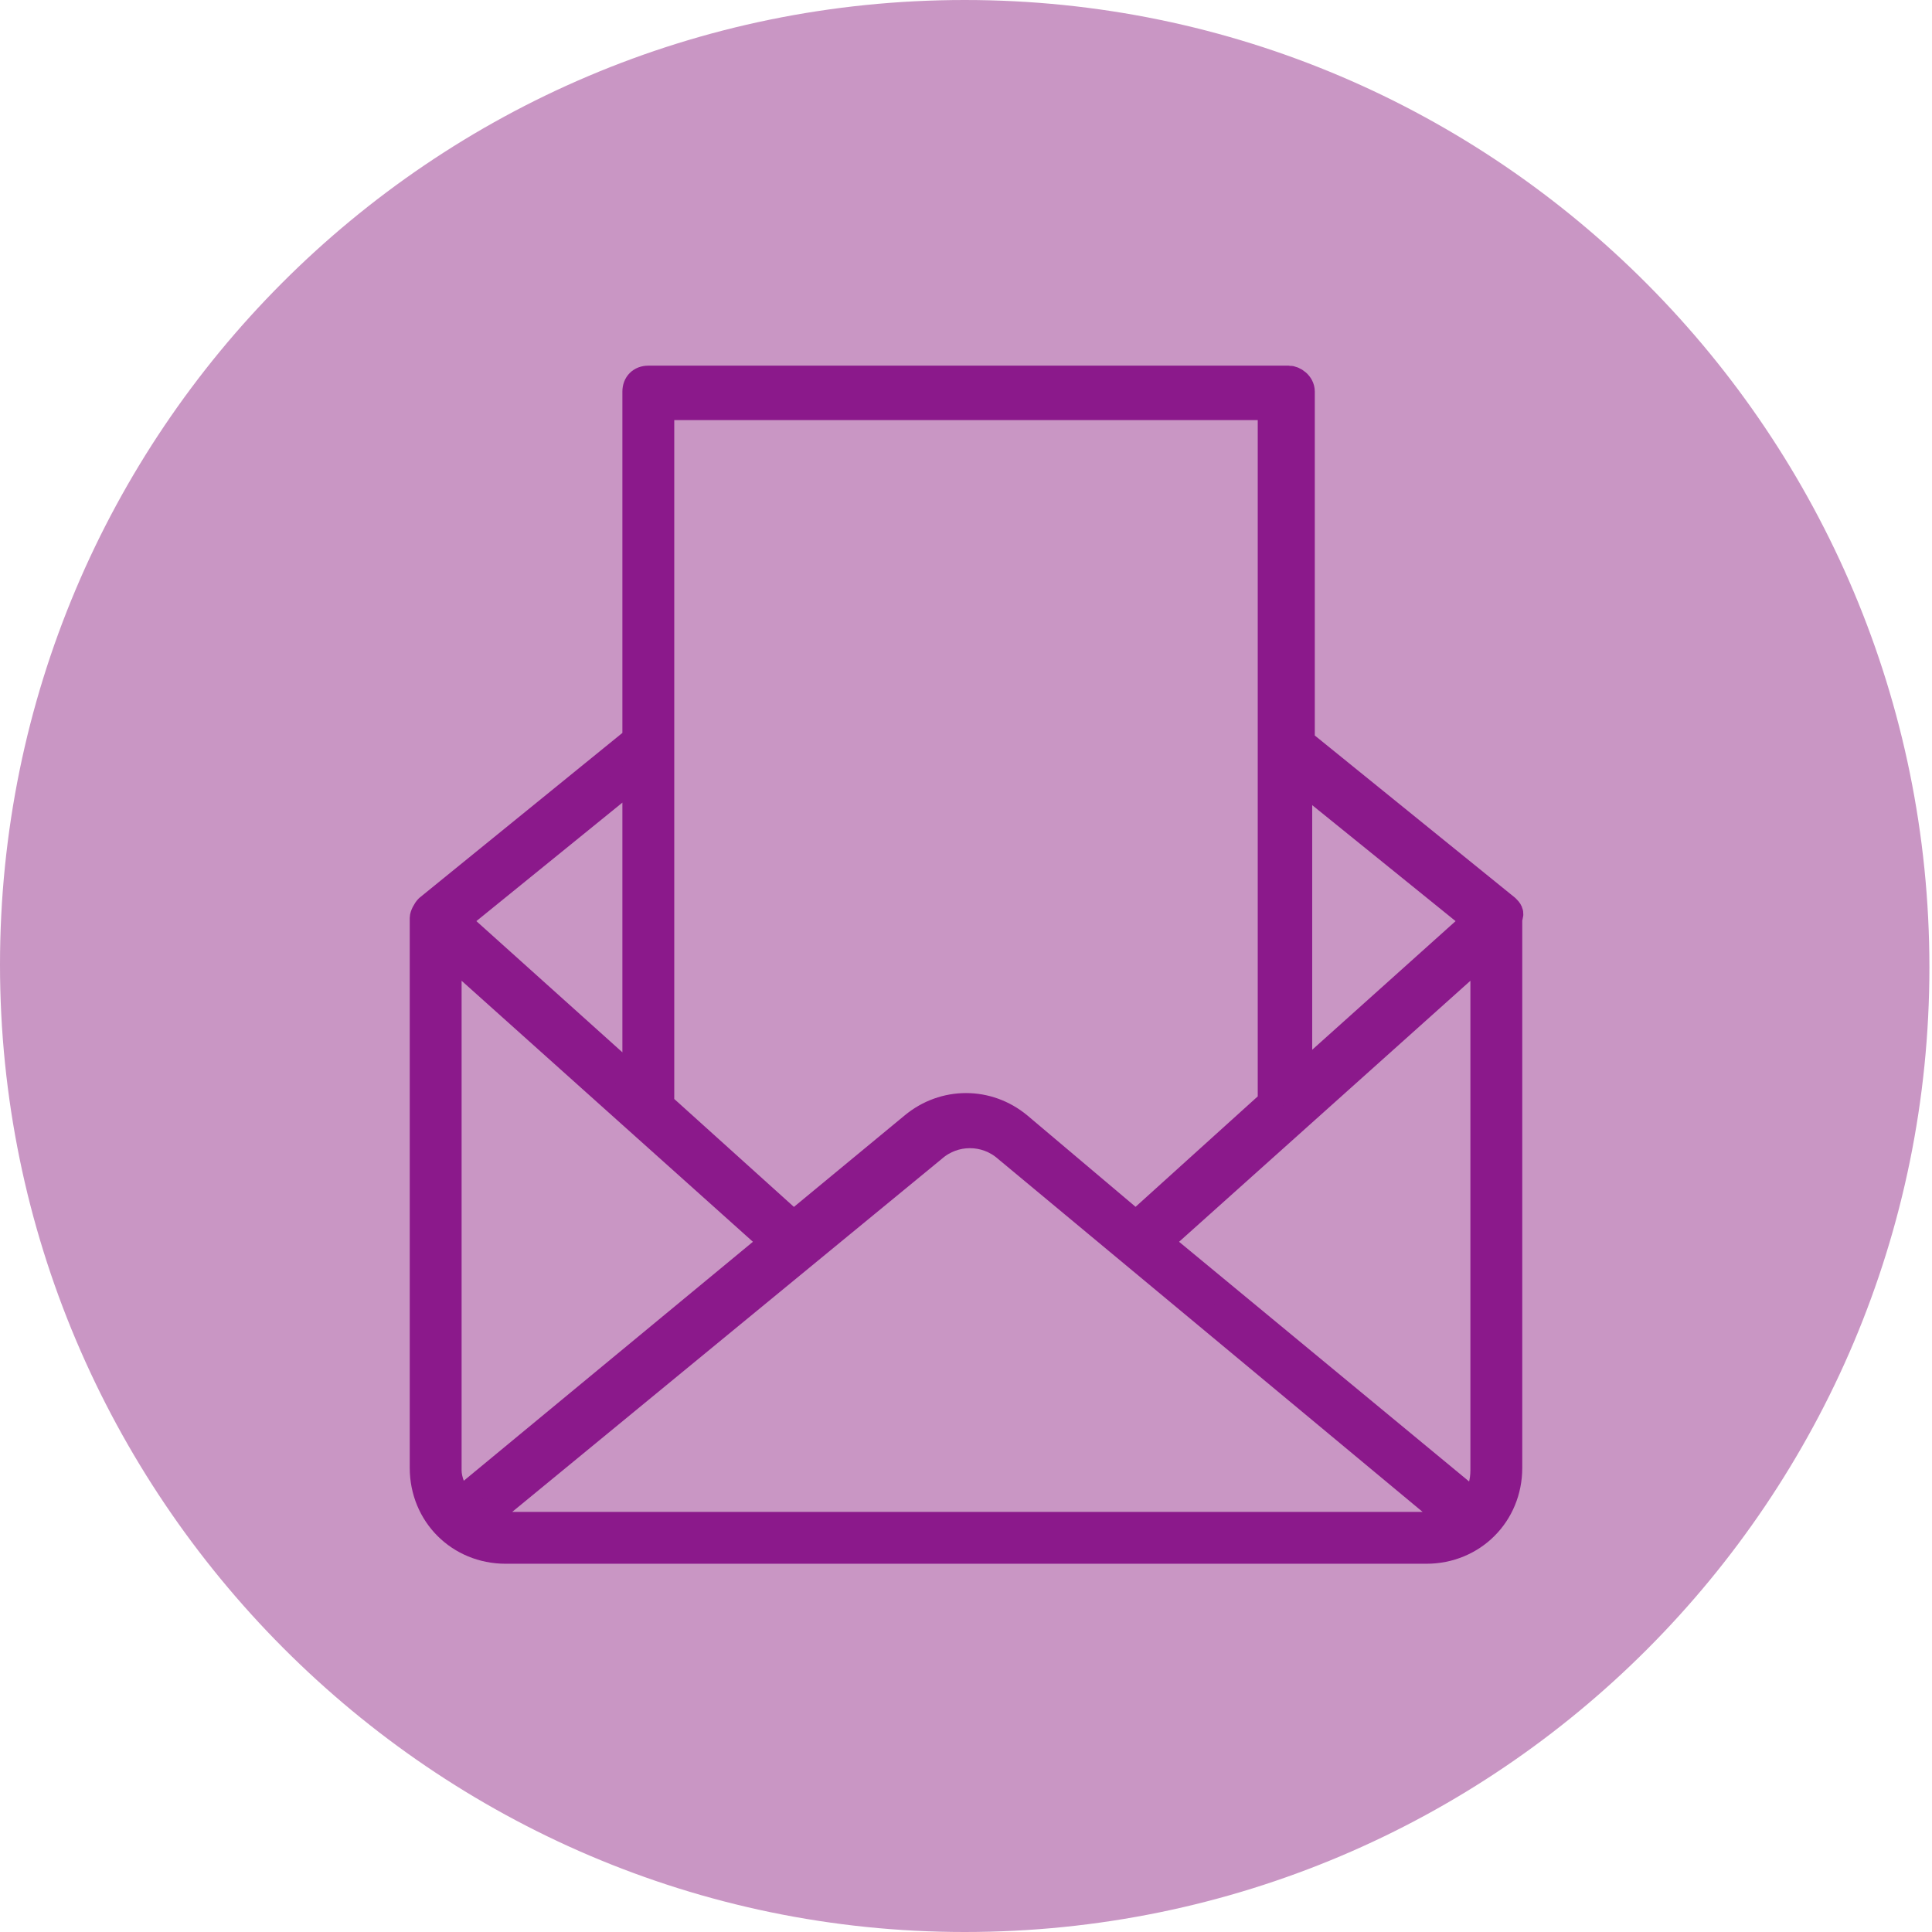 <?xml version="1.0" encoding="utf-8"?>
<!-- Generator: Adobe Illustrator 28.1.0, SVG Export Plug-In . SVG Version: 6.00 Build 0)  -->
<svg version="1.1" id="Ebene_1" xmlns="http://www.w3.org/2000/svg" xmlns:xlink="http://www.w3.org/1999/xlink" x="0px" y="0px"
	 viewBox="0 0 74.5 74.5" style="enable-background:new 0 0 74.5 74.5;" xml:space="preserve">
<style type="text/css">
	.st0{clip-path:url(#SVGID_00000148635008092875943380000001162572219192380349_);fill:#C996C4;}
	.st1{clip-path:url(#SVGID_00000148635008092875943380000001162572219192380349_);fill:#8B198B;}
	
		.st2{clip-path:url(#SVGID_00000148635008092875943380000001162572219192380349_);fill:none;stroke:#8B198B;stroke-linecap:round;stroke-linejoin:round;stroke-miterlimit:10;}
</style>
<g>
	<defs>
		<rect id="SVGID_1_" width="74.5" height="74.5"/>
	</defs>
	<clipPath id="SVGID_00000044874149057437655090000018161997451104527276_">
		<use xlink:href="#SVGID_1_"  style="overflow:visible;"/>
	</clipPath>
	<path style="clip-path:url(#SVGID_00000044874149057437655090000018161997451104527276_);fill:#C996C4;" d="M37.2,74.5
		c20.6,0,37.2-16.7,37.2-37.2S57.8,0,37.2,0S0,16.7,0,37.2S16.7,74.5,37.2,74.5"/>
	<path style="clip-path:url(#SVGID_00000044874149057437655090000018161997451104527276_);fill:#8B198B;" d="M57.2,56.7
		c0,0.4-0.1,0.9-0.4,1.2l-12.1-10l12.5-11.2V56.7z M55,58.8H19.5c-0.3,0-0.6-0.1-0.9-0.2l17.4-14.3c0.8-0.7,2-0.7,2.8,0L56,58.6
		C55.7,58.7,55.4,58.8,55,58.8 M17.3,56.7v-20l12.5,11.2l-12.1,10C17.5,57.5,17.3,57.1,17.3,56.7 M24.5,29.9v11.8l-6.9-6.2
		L24.5,29.9z M25.5,15.7h23.5v26.8l-5.2,4.7l-4.5-3.8c-1.2-1-2.9-1-4.1,0l-4.6,3.8l-5.1-4.6V15.7z M50.1,30l6.8,5.5l-6.8,6.1V30z
		 M58.1,35l-7.9-6.4V15.1c0-0.3-0.3-0.5-0.5-0.5c0,0,0,0,0,0H25c-0.3,0-0.5,0.2-0.5,0.5c0,0,0,0,0,0v13.4l-8,6.5
		c-0.1,0.1-0.2,0.3-0.2,0.4v21.2c0,1.8,1.4,3.2,3.2,3.2c0,0,0,0,0,0H55c1.8,0,3.2-1.4,3.2-3.2c0,0,0,0,0,0V35.4
		C58.3,35.2,58.2,35.1,58.1,35"/>
	
		<path style="clip-path:url(#SVGID_00000044874149057437655090000018161997451104527276_);fill:none;stroke:#8B198B;stroke-linecap:round;stroke-linejoin:round;stroke-miterlimit:10;" d="
		M57.2,56.7c0,0.4-0.1,0.9-0.4,1.2l-12.1-10l12.5-11.2V56.7z M55,58.8H19.5c-0.3,0-0.6-0.1-0.9-0.2l17.4-14.3c0.8-0.7,2-0.7,2.8,0
		L56,58.6C55.7,58.7,55.4,58.8,55,58.8z M17.3,56.7v-20l12.5,11.2l-12.1,10C17.5,57.5,17.3,57.1,17.3,56.7z M24.5,29.9v11.8
		l-6.9-6.2L24.5,29.9z M25.5,15.7h23.5v26.8l-5.2,4.7l-4.5-3.8c-1.2-1-2.9-1-4.1,0l-4.6,3.8l-5.1-4.6V15.7z M50.1,30l6.8,5.5
		l-6.8,6.1V30z M58.1,35l-7.9-6.4V15.1c0-0.3-0.3-0.5-0.5-0.5c0,0,0,0,0,0H25c-0.3,0-0.5,0.2-0.5,0.5c0,0,0,0,0,0v13.4l-8,6.5
		c-0.1,0.1-0.2,0.3-0.2,0.4v21.2c0,1.8,1.4,3.2,3.2,3.2c0,0,0,0,0,0H55c1.8,0,3.2-1.4,3.2-3.2c0,0,0,0,0,0V35.4
		C58.3,35.2,58.2,35.1,58.1,35z"/>
</g>
</svg>
